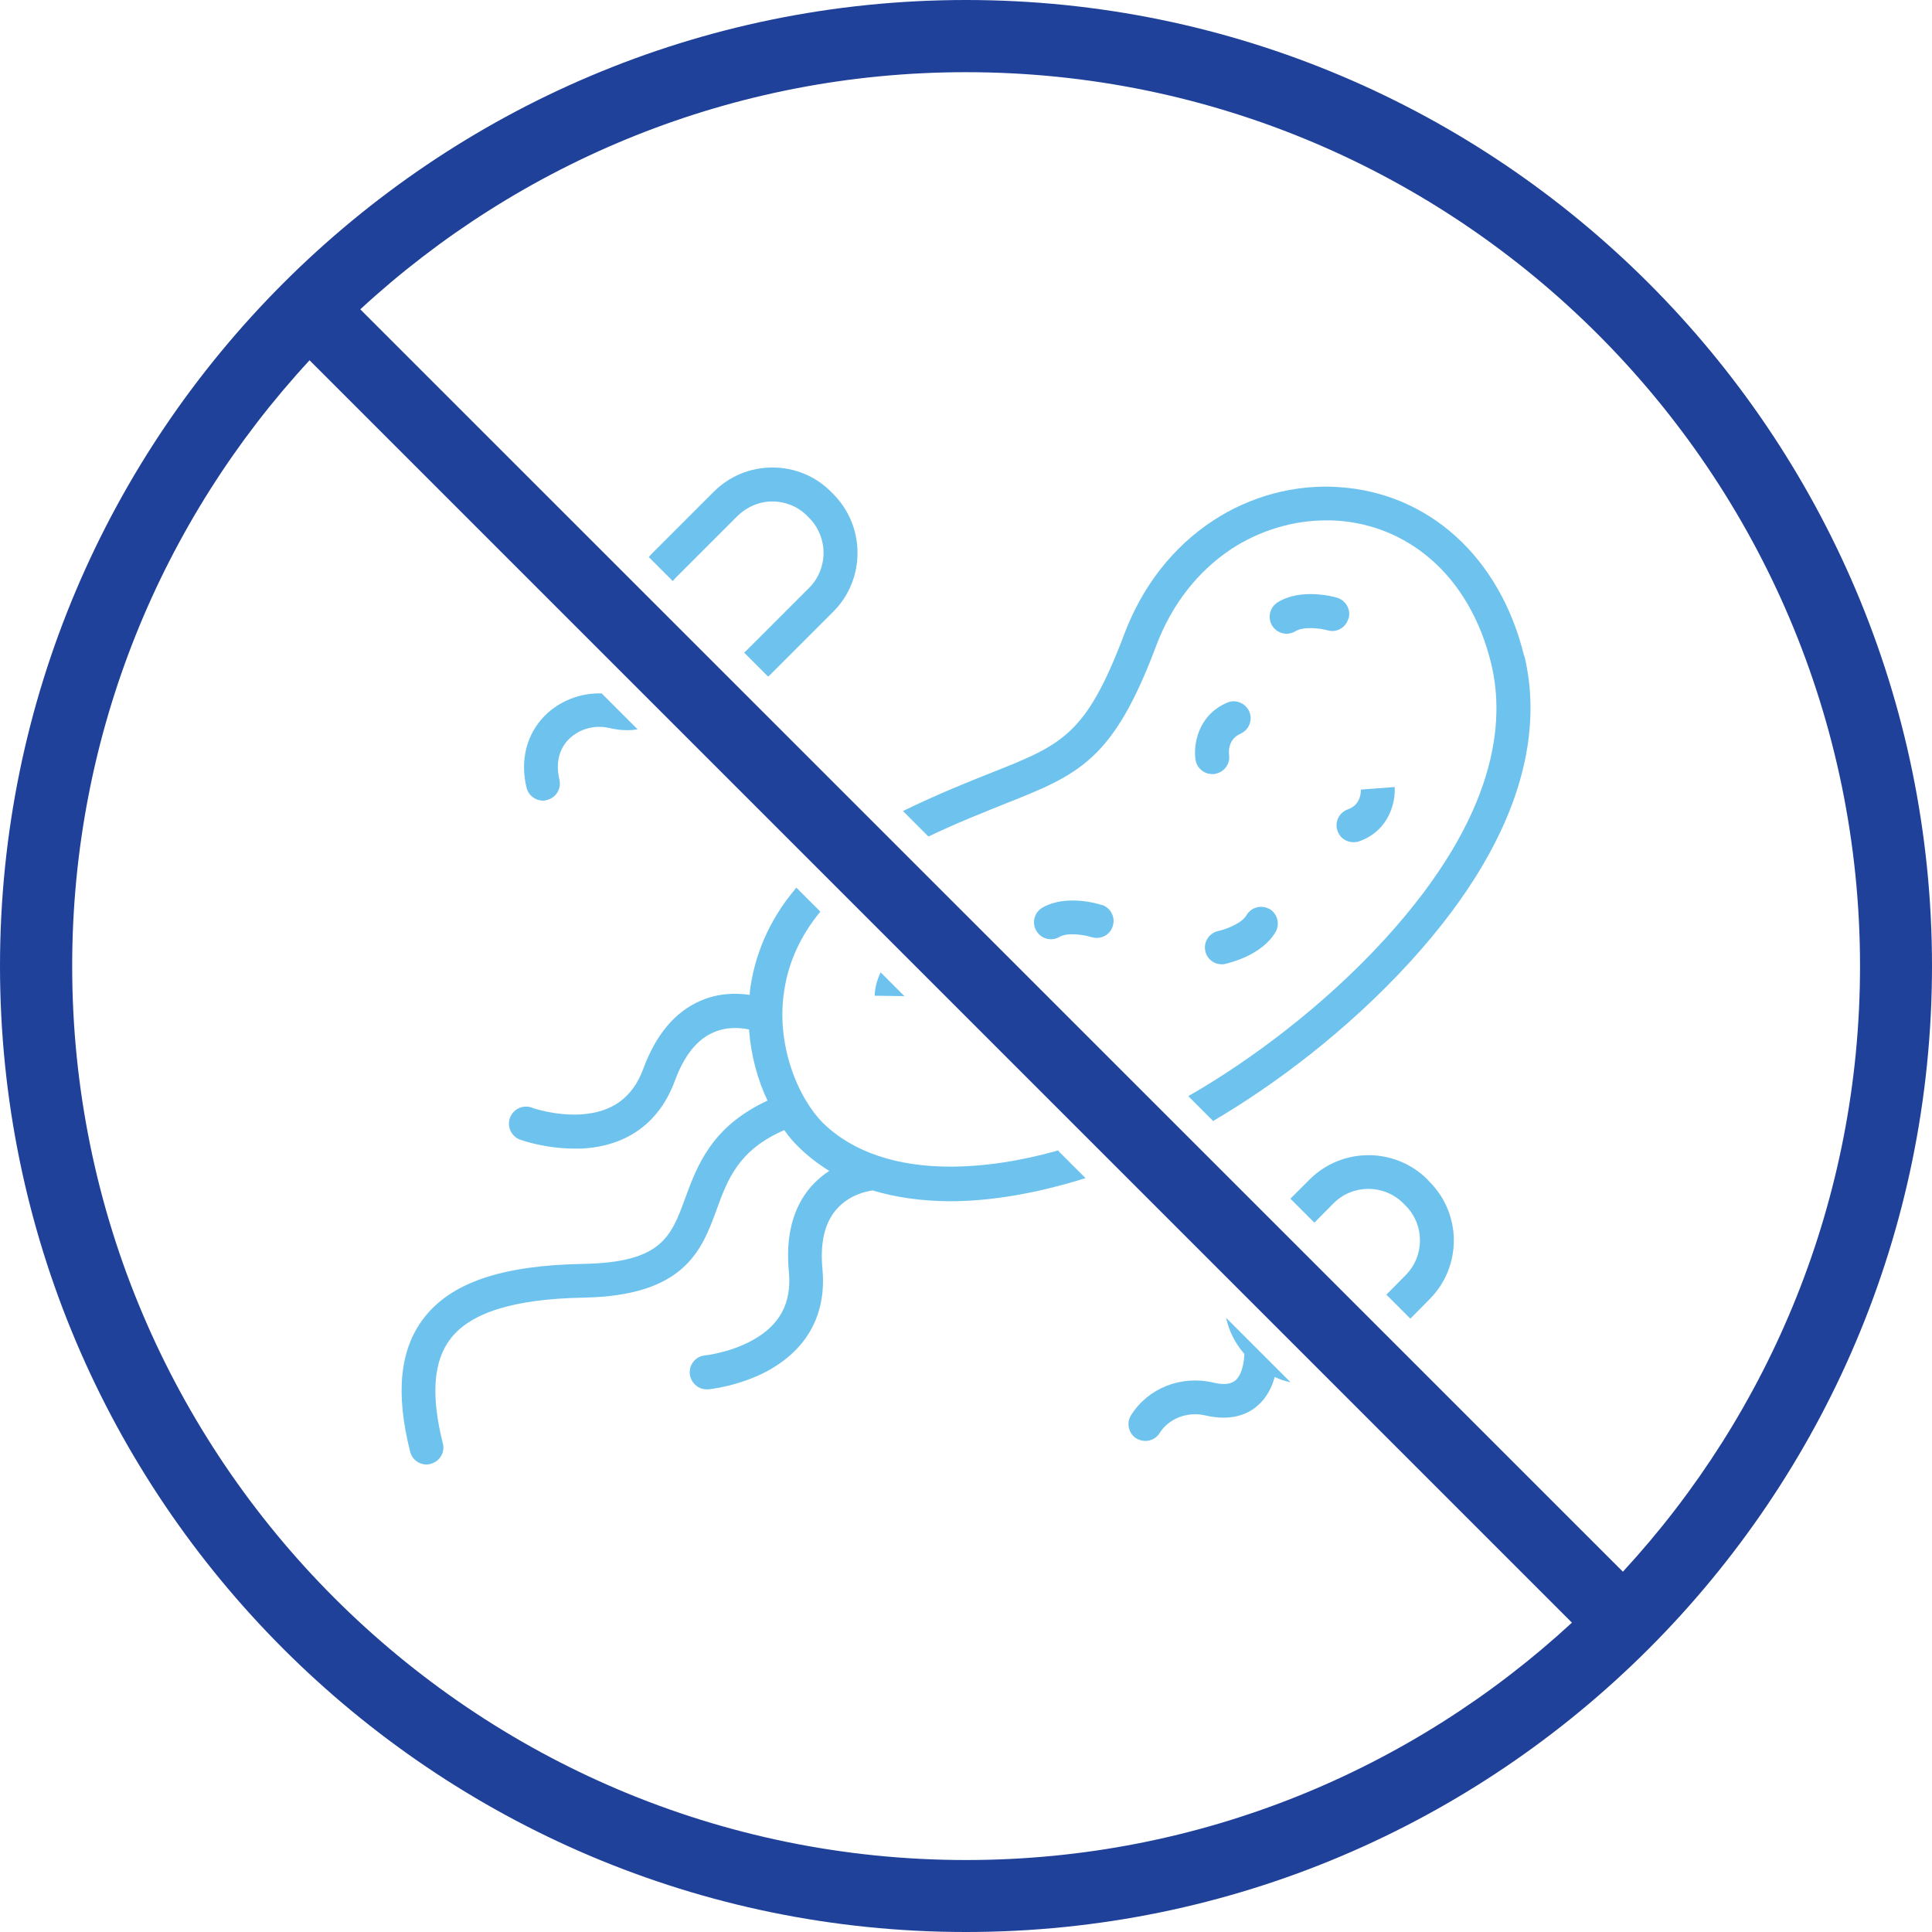 <?xml version="1.0" encoding="UTF-8"?>
<svg id="Layer_2" data-name="Layer 2" xmlns="http://www.w3.org/2000/svg" viewBox="0 0 91 91">
  <defs>
    <style>
      .cls-1 {
        fill: #20419a;
      }

      .cls-2 {
        fill: #6ec3ee;
      }
    </style>
  </defs>
  <g id="Layer_1-2" data-name="Layer 1">
    <g>
      <g>
        <path class="cls-2" d="m49.87,54.18c-1.84.52-3.56.77-5.11.77-2.53,0-4.6-.69-6-2.06-.29-.29-.56-.65-.81-1.07-.64-1.07-1.1-2.52-1.1-4.04,0-.37.03-.75.09-1.13.2-1.34.78-2.6,1.7-3.71l-1.13-1.13c-1.38,1.62-1.94,3.27-2.15,4.6-.03.15-.04.3-.05.45-.61-.09-1.45-.1-2.32.28-1.2.52-2.1,1.6-2.69,3.2-.5,1.36-1.47,2.06-2.95,2.15-1.21.07-2.3-.31-2.3-.32-.41-.15-.87.06-1.03.48-.15.41.06.88.48,1.03.05.02,1.17.42,2.55.42.11,0,.22,0,.34,0,2.15-.11,3.67-1.22,4.4-3.2.43-1.17,1.04-1.94,1.81-2.27.65-.29,1.3-.22,1.68-.14.09,1.23.41,2.38.87,3.35-2.63,1.22-3.31,3.06-3.87,4.58-.67,1.83-1.11,3.04-4.79,3.11-3.86.07-6.25.88-7.54,2.57-1.12,1.47-1.33,3.52-.63,6.28.09.36.41.6.77.6.06,0,.13-.01.19-.03.43-.11.69-.54.58-.96-.57-2.26-.45-3.87.35-4.92.95-1.25,3.01-1.89,6.29-1.95,4.77-.09,5.56-2.25,6.26-4.16.52-1.43,1.03-2.79,3.18-3.73.22.31.45.58.69.81.43.42.91.79,1.43,1.11-.29.19-.58.43-.85.73-.86.98-1.22,2.35-1.05,4.05.13,1.45-.43,2.5-1.74,3.21-1.06.58-2.21.7-2.21.7-.44.04-.76.43-.72.87.04.41.39.73.79.73.02,0,.05,0,.07,0,.05,0,1.44-.14,2.79-.86,1.89-1.03,2.79-2.68,2.6-4.79-.12-1.24.1-2.19.66-2.83.58-.67,1.4-.85,1.7-.89,1.09.33,2.3.5,3.61.51h.02c1.95,0,4.11-.37,6.4-1.09l-1.28-1.28Zm21.92-23.28c-1.13-4.64-4.49-7.7-8.77-7.96-2.04-.13-4.13.43-5.88,1.58-1.89,1.24-3.33,3.08-4.19,5.36-1.79,4.74-2.91,5.19-6.24,6.51-1.13.45-2.49.99-4.18,1.81l1.2,1.2c1.41-.67,2.59-1.13,3.58-1.53,3.5-1.39,5.11-2.03,7.14-7.43.73-1.96,1.97-3.54,3.56-4.59,1.34-.87,2.9-1.34,4.45-1.34.16,0,.31,0,.47.01,1.65.1,3.18.72,4.43,1.79,1.38,1.18,2.38,2.89,2.88,4.96.65,2.69.32,7.11-4.99,12.94-2.87,3.15-6.39,5.77-9.28,7.42l1.17,1.17c2.83-1.66,6.29-4.22,9.3-7.52,5.78-6.35,6.1-11.33,5.36-14.39Z"/>
        <path class="cls-2" d="m42.6,46.92l-1.4-.02c0-.29.08-.69.28-1.1l1.12,1.12Z"/>
        <path class="cls-2" d="m65.69,37.07l-1.59.12h0c0,.11,0,.72-.61.93-.42.15-.64.6-.49,1.02.11.33.42.53.75.53.09,0,.18-.01.26-.04,1.44-.5,1.73-1.89,1.68-2.56Z"/>
        <path class="cls-2" d="m57.22,36.45c.44-.07.74-.47.67-.91,0-.03-.1-.7.54-.98.4-.18.59-.65.41-1.05-.18-.4-.65-.59-1.05-.41-1.4.61-1.58,2.02-1.48,2.68.06.4.4.68.79.68.04,0,.08,0,.12,0Z"/>
        <path class="cls-2" d="m63.52,29.14c.12-.42-.12-.86-.55-.99-.17-.05-1.7-.46-2.79.22-.37.23-.49.72-.26,1.1.15.24.41.38.68.38.14,0,.29-.04.42-.12.39-.24,1.19-.13,1.51-.04.42.12.86-.12.98-.55Z"/>
        <path class="cls-2" d="m59.8,42.82c-.38-.22-.87-.09-1.09.29-.23.39-.99.67-1.32.74-.43.09-.71.51-.62.94.08.38.41.63.78.63.05,0,.11,0,.16-.02.17-.04,1.72-.39,2.37-1.5.22-.38.09-.87-.29-1.09Z"/>
        <path class="cls-2" d="m51.9,42.63c-.17-.06-1.68-.52-2.8.12-.38.22-.51.71-.29,1.09.15.26.42.4.69.4.13,0,.27-.03.4-.11.4-.23,1.19-.09,1.51.01.42.13.87-.09,1-.51.14-.42-.09-.87-.51-1.01Z"/>
        <path class="cls-2" d="m39.25,23.27l-.1-.1c-.73-.74-1.72-1.15-2.77-1.15s-2.03.41-2.77,1.15l-2.89,2.89c-.06.06-.12.12-.16.18l1.13,1.13c.05-.06.1-.12.16-.18l2.89-2.89c.44-.43,1.03-.68,1.64-.68s1.21.24,1.64.68l.1.1c.43.44.67,1.03.67,1.64s-.24,1.21-.67,1.64l-2.89,2.89c-.06.06-.12.12-.18.17l1.13,1.13c.06-.05.12-.11.18-.17l2.89-2.89c.73-.73,1.14-1.72,1.14-2.77s-.41-2.03-1.14-2.77Zm-10.91,9.39c-1-.03-1.98.35-2.68,1.05-.86.87-1.17,2.1-.86,3.39.09.37.42.61.77.61.07,0,.13,0,.19-.03.43-.1.69-.53.59-.96-.18-.75-.03-1.43.44-1.9.49-.49,1.22-.69,1.91-.53.52.12.96.13,1.33.06l-1.7-1.7Z"/>
        <path class="cls-2" d="m67.32,55.65l-.09-.1c-1.53-1.52-4.01-1.52-5.54,0l-.91.91,1.13,1.13.9-.91c.9-.91,2.38-.91,3.29,0l.1.1c.91.91.91,2.38,0,3.29l-.9.91,1.13,1.13.9-.91c1.53-1.53,1.53-4.01,0-5.54Zm-9.57,6.42c.14.63.43,1.21.86,1.7-.01.38-.1.97-.42,1.25-.22.18-.56.22-1.05.1-1.51-.35-3.06.26-3.86,1.53-.24.37-.13.86.24,1.1.14.08.28.12.43.12.26,0,.52-.13.67-.37.43-.69,1.32-1.03,2.16-.83,1.25.29,2.02-.08,2.44-.45.44-.37.69-.88.82-1.36.24.11.49.19.75.25l-3.05-3.05Z"/>
      </g>
      <path class="cls-1" d="m45.5,0C20.41,0,0,20.41,0,45.5s20.41,45.5,45.5,45.5,45.5-20.41,45.5-45.5S70.59,0,45.5,0Zm42.11,45.5c0,11-4.24,21.02-11.17,28.53L16.97,14.57c7.51-6.93,17.53-11.17,28.53-11.17,23.22,0,42.11,18.89,42.11,42.11Zm-84.21,0c0-11,4.24-21.02,11.18-28.53l59.46,59.46c-7.51,6.93-17.53,11.18-28.53,11.18-23.22,0-42.11-18.89-42.11-42.1Z"/>
    </g>
  </g>
</svg>